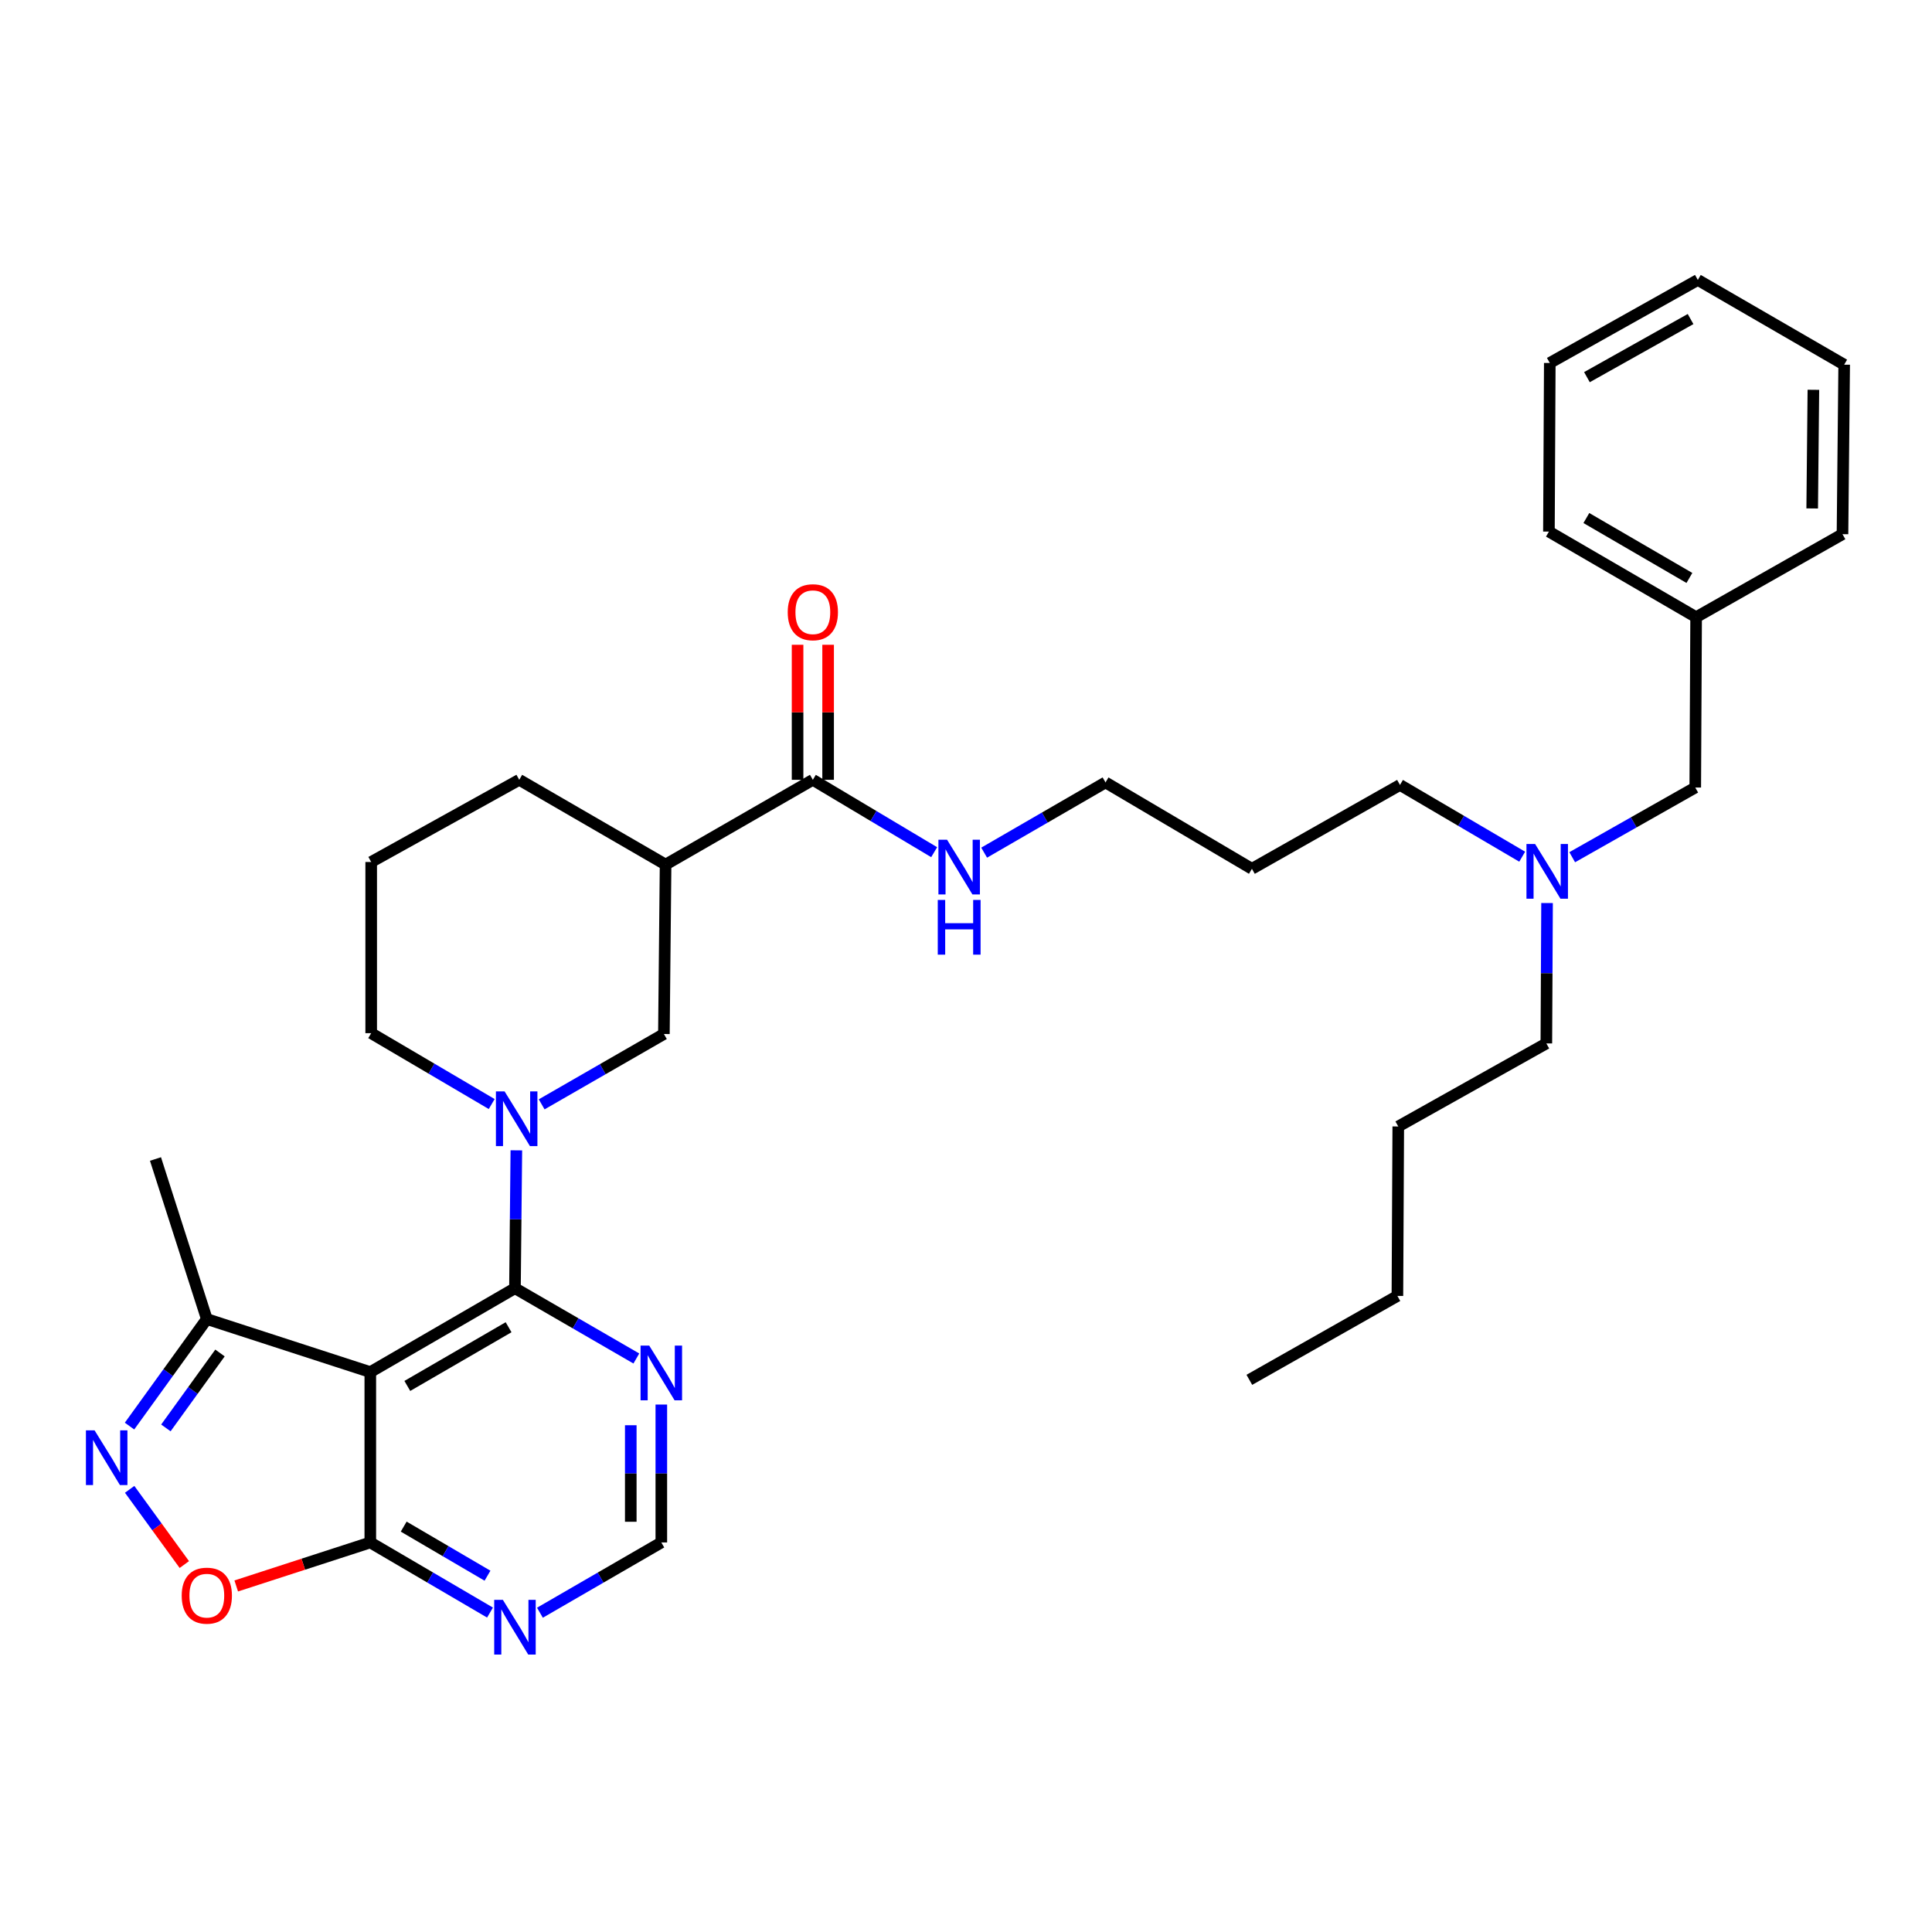 <?xml version='1.0' encoding='iso-8859-1'?>
<svg version='1.1' baseProfile='full'
              xmlns='http://www.w3.org/2000/svg'
                      xmlns:rdkit='http://www.rdkit.org/xml'
                      xmlns:xlink='http://www.w3.org/1999/xlink'
                  xml:space='preserve'
width='1000px' height='1000px' viewBox='0 0 1000 1000'>
<!-- END OF HEADER -->
<rect style='opacity:1.0;fill:#FFFFFF;stroke:none' width='1000' height='1000' x='0' y='0'> </rect>
<path class='bond-0' d='M 266.54,666.784 L 191.669,710.193' style='fill:none;fill-rule:evenodd;stroke:#000000;stroke-width:6px;stroke-linecap:butt;stroke-linejoin:miter;stroke-opacity:1' />
<path class='bond-0' d='M 263.24,686.973 L 210.83,717.359' style='fill:none;fill-rule:evenodd;stroke:#000000;stroke-width:6px;stroke-linecap:butt;stroke-linejoin:miter;stroke-opacity:1' />
<path class='bond-1' d='M 266.54,666.784 L 266.901,631.096' style='fill:none;fill-rule:evenodd;stroke:#000000;stroke-width:6px;stroke-linecap:butt;stroke-linejoin:miter;stroke-opacity:1' />
<path class='bond-1' d='M 266.901,631.096 L 267.262,595.408' style='fill:none;fill-rule:evenodd;stroke:#0000FF;stroke-width:6px;stroke-linecap:butt;stroke-linejoin:miter;stroke-opacity:1' />
<path class='bond-7' d='M 266.54,666.784 L 297.955,684.97' style='fill:none;fill-rule:evenodd;stroke:#000000;stroke-width:6px;stroke-linecap:butt;stroke-linejoin:miter;stroke-opacity:1' />
<path class='bond-7' d='M 297.955,684.97 L 329.37,703.156' style='fill:none;fill-rule:evenodd;stroke:#0000FF;stroke-width:6px;stroke-linecap:butt;stroke-linejoin:miter;stroke-opacity:1' />
<path class='bond-3' d='M 191.669,710.193 L 191.669,798.371' style='fill:none;fill-rule:evenodd;stroke:#000000;stroke-width:6px;stroke-linecap:butt;stroke-linejoin:miter;stroke-opacity:1' />
<path class='bond-6' d='M 191.669,710.193 L 107.049,682.735' style='fill:none;fill-rule:evenodd;stroke:#000000;stroke-width:6px;stroke-linecap:butt;stroke-linejoin:miter;stroke-opacity:1' />
<path class='bond-8' d='M 280.365,571.609 L 311.999,553.403' style='fill:none;fill-rule:evenodd;stroke:#0000FF;stroke-width:6px;stroke-linecap:butt;stroke-linejoin:miter;stroke-opacity:1' />
<path class='bond-8' d='M 311.999,553.403 L 343.633,535.198' style='fill:none;fill-rule:evenodd;stroke:#000000;stroke-width:6px;stroke-linecap:butt;stroke-linejoin:miter;stroke-opacity:1' />
<path class='bond-15' d='M 254.503,571.454 L 223.315,553.111' style='fill:none;fill-rule:evenodd;stroke:#0000FF;stroke-width:6px;stroke-linecap:butt;stroke-linejoin:miter;stroke-opacity:1' />
<path class='bond-15' d='M 223.315,553.111 L 192.126,534.768' style='fill:none;fill-rule:evenodd;stroke:#000000;stroke-width:6px;stroke-linecap:butt;stroke-linejoin:miter;stroke-opacity:1' />
<path class='bond-2' d='M 67.04,738.141 L 87.044,710.438' style='fill:none;fill-rule:evenodd;stroke:#0000FF;stroke-width:6px;stroke-linecap:butt;stroke-linejoin:miter;stroke-opacity:1' />
<path class='bond-2' d='M 87.044,710.438 L 107.049,682.735' style='fill:none;fill-rule:evenodd;stroke:#000000;stroke-width:6px;stroke-linecap:butt;stroke-linejoin:miter;stroke-opacity:1' />
<path class='bond-2' d='M 85.859,739.086 L 99.862,719.694' style='fill:none;fill-rule:evenodd;stroke:#0000FF;stroke-width:6px;stroke-linecap:butt;stroke-linejoin:miter;stroke-opacity:1' />
<path class='bond-2' d='M 99.862,719.694 L 113.865,700.302' style='fill:none;fill-rule:evenodd;stroke:#000000;stroke-width:6px;stroke-linecap:butt;stroke-linejoin:miter;stroke-opacity:1' />
<path class='bond-34' d='M 67.111,770.878 L 81.258,790.344' style='fill:none;fill-rule:evenodd;stroke:#0000FF;stroke-width:6px;stroke-linecap:butt;stroke-linejoin:miter;stroke-opacity:1' />
<path class='bond-34' d='M 81.258,790.344 L 95.406,809.81' style='fill:none;fill-rule:evenodd;stroke:#FF0000;stroke-width:6px;stroke-linecap:butt;stroke-linejoin:miter;stroke-opacity:1' />
<path class='bond-4' d='M 191.669,798.371 L 156.971,809.629' style='fill:none;fill-rule:evenodd;stroke:#000000;stroke-width:6px;stroke-linecap:butt;stroke-linejoin:miter;stroke-opacity:1' />
<path class='bond-4' d='M 156.971,809.629 L 122.273,820.888' style='fill:none;fill-rule:evenodd;stroke:#FF0000;stroke-width:6px;stroke-linecap:butt;stroke-linejoin:miter;stroke-opacity:1' />
<path class='bond-33' d='M 191.669,798.371 L 222.65,816.518' style='fill:none;fill-rule:evenodd;stroke:#000000;stroke-width:6px;stroke-linecap:butt;stroke-linejoin:miter;stroke-opacity:1' />
<path class='bond-33' d='M 222.65,816.518 L 253.631,834.665' style='fill:none;fill-rule:evenodd;stroke:#0000FF;stroke-width:6px;stroke-linecap:butt;stroke-linejoin:miter;stroke-opacity:1' />
<path class='bond-33' d='M 208.955,790.172 L 230.641,802.876' style='fill:none;fill-rule:evenodd;stroke:#000000;stroke-width:6px;stroke-linecap:butt;stroke-linejoin:miter;stroke-opacity:1' />
<path class='bond-33' d='M 230.641,802.876 L 252.328,815.579' style='fill:none;fill-rule:evenodd;stroke:#0000FF;stroke-width:6px;stroke-linecap:butt;stroke-linejoin:miter;stroke-opacity:1' />
<path class='bond-5' d='M 344.503,447.504 L 343.633,535.198' style='fill:none;fill-rule:evenodd;stroke:#000000;stroke-width:6px;stroke-linecap:butt;stroke-linejoin:miter;stroke-opacity:1' />
<path class='bond-9' d='M 344.503,447.504 L 420.726,403.63' style='fill:none;fill-rule:evenodd;stroke:#000000;stroke-width:6px;stroke-linecap:butt;stroke-linejoin:miter;stroke-opacity:1' />
<path class='bond-35' d='M 344.503,447.504 L 268.762,403.63' style='fill:none;fill-rule:evenodd;stroke:#000000;stroke-width:6px;stroke-linecap:butt;stroke-linejoin:miter;stroke-opacity:1' />
<path class='bond-21' d='M 107.049,682.735 L 80.478,599.898' style='fill:none;fill-rule:evenodd;stroke:#000000;stroke-width:6px;stroke-linecap:butt;stroke-linejoin:miter;stroke-opacity:1' />
<path class='bond-11' d='M 342.298,726.994 L 342.298,762.682' style='fill:none;fill-rule:evenodd;stroke:#0000FF;stroke-width:6px;stroke-linecap:butt;stroke-linejoin:miter;stroke-opacity:1' />
<path class='bond-11' d='M 342.298,762.682 L 342.298,798.371' style='fill:none;fill-rule:evenodd;stroke:#000000;stroke-width:6px;stroke-linecap:butt;stroke-linejoin:miter;stroke-opacity:1' />
<path class='bond-11' d='M 326.488,737.7 L 326.488,762.682' style='fill:none;fill-rule:evenodd;stroke:#0000FF;stroke-width:6px;stroke-linecap:butt;stroke-linejoin:miter;stroke-opacity:1' />
<path class='bond-11' d='M 326.488,762.682 L 326.488,787.664' style='fill:none;fill-rule:evenodd;stroke:#000000;stroke-width:6px;stroke-linecap:butt;stroke-linejoin:miter;stroke-opacity:1' />
<path class='bond-12' d='M 428.631,403.63 L 428.631,368.682' style='fill:none;fill-rule:evenodd;stroke:#000000;stroke-width:6px;stroke-linecap:butt;stroke-linejoin:miter;stroke-opacity:1' />
<path class='bond-12' d='M 428.631,368.682 L 428.631,333.735' style='fill:none;fill-rule:evenodd;stroke:#FF0000;stroke-width:6px;stroke-linecap:butt;stroke-linejoin:miter;stroke-opacity:1' />
<path class='bond-12' d='M 412.821,403.63 L 412.821,368.682' style='fill:none;fill-rule:evenodd;stroke:#000000;stroke-width:6px;stroke-linecap:butt;stroke-linejoin:miter;stroke-opacity:1' />
<path class='bond-12' d='M 412.821,368.682 L 412.821,333.735' style='fill:none;fill-rule:evenodd;stroke:#FF0000;stroke-width:6px;stroke-linecap:butt;stroke-linejoin:miter;stroke-opacity:1' />
<path class='bond-13' d='M 420.726,403.63 L 452.124,422.36' style='fill:none;fill-rule:evenodd;stroke:#000000;stroke-width:6px;stroke-linecap:butt;stroke-linejoin:miter;stroke-opacity:1' />
<path class='bond-13' d='M 452.124,422.36 L 483.522,441.09' style='fill:none;fill-rule:evenodd;stroke:#0000FF;stroke-width:6px;stroke-linecap:butt;stroke-linejoin:miter;stroke-opacity:1' />
<path class='bond-10' d='M 279.469,834.742 L 310.883,816.557' style='fill:none;fill-rule:evenodd;stroke:#0000FF;stroke-width:6px;stroke-linecap:butt;stroke-linejoin:miter;stroke-opacity:1' />
<path class='bond-10' d='M 310.883,816.557 L 342.298,798.371' style='fill:none;fill-rule:evenodd;stroke:#000000;stroke-width:6px;stroke-linecap:butt;stroke-linejoin:miter;stroke-opacity:1' />
<path class='bond-22' d='M 509.395,441.332 L 540.805,423.157' style='fill:none;fill-rule:evenodd;stroke:#0000FF;stroke-width:6px;stroke-linecap:butt;stroke-linejoin:miter;stroke-opacity:1' />
<path class='bond-22' d='M 540.805,423.157 L 572.216,404.982' style='fill:none;fill-rule:evenodd;stroke:#000000;stroke-width:6px;stroke-linecap:butt;stroke-linejoin:miter;stroke-opacity:1' />
<path class='bond-14' d='M 787.884,443.423 L 756.256,424.853' style='fill:none;fill-rule:evenodd;stroke:#0000FF;stroke-width:6px;stroke-linecap:butt;stroke-linejoin:miter;stroke-opacity:1' />
<path class='bond-14' d='M 756.256,424.853 L 724.628,406.282' style='fill:none;fill-rule:evenodd;stroke:#000000;stroke-width:6px;stroke-linecap:butt;stroke-linejoin:miter;stroke-opacity:1' />
<path class='bond-16' d='M 813.775,443.694 L 845.618,425.656' style='fill:none;fill-rule:evenodd;stroke:#0000FF;stroke-width:6px;stroke-linecap:butt;stroke-linejoin:miter;stroke-opacity:1' />
<path class='bond-16' d='M 845.618,425.656 L 877.461,407.617' style='fill:none;fill-rule:evenodd;stroke:#000000;stroke-width:6px;stroke-linecap:butt;stroke-linejoin:miter;stroke-opacity:1' />
<path class='bond-24' d='M 800.751,467.412 L 800.568,503.743' style='fill:none;fill-rule:evenodd;stroke:#0000FF;stroke-width:6px;stroke-linecap:butt;stroke-linejoin:miter;stroke-opacity:1' />
<path class='bond-24' d='M 800.568,503.743 L 800.386,540.073' style='fill:none;fill-rule:evenodd;stroke:#000000;stroke-width:6px;stroke-linecap:butt;stroke-linejoin:miter;stroke-opacity:1' />
<path class='bond-20' d='M 192.126,534.768 L 192.126,446.168' style='fill:none;fill-rule:evenodd;stroke:#000000;stroke-width:6px;stroke-linecap:butt;stroke-linejoin:miter;stroke-opacity:1' />
<path class='bond-18' d='M 877.461,407.617 L 877.909,319.457' style='fill:none;fill-rule:evenodd;stroke:#000000;stroke-width:6px;stroke-linecap:butt;stroke-linejoin:miter;stroke-opacity:1' />
<path class='bond-17' d='M 268.762,403.63 L 192.126,446.168' style='fill:none;fill-rule:evenodd;stroke:#000000;stroke-width:6px;stroke-linecap:butt;stroke-linejoin:miter;stroke-opacity:1' />
<path class='bond-25' d='M 877.909,319.457 L 801.721,275.153' style='fill:none;fill-rule:evenodd;stroke:#000000;stroke-width:6px;stroke-linecap:butt;stroke-linejoin:miter;stroke-opacity:1' />
<path class='bond-25' d='M 874.429,299.144 L 821.097,268.131' style='fill:none;fill-rule:evenodd;stroke:#000000;stroke-width:6px;stroke-linecap:butt;stroke-linejoin:miter;stroke-opacity:1' />
<path class='bond-26' d='M 877.909,319.457 L 953.667,276.488' style='fill:none;fill-rule:evenodd;stroke:#000000;stroke-width:6px;stroke-linecap:butt;stroke-linejoin:miter;stroke-opacity:1' />
<path class='bond-19' d='M 647.991,449.691 L 572.216,404.982' style='fill:none;fill-rule:evenodd;stroke:#000000;stroke-width:6px;stroke-linecap:butt;stroke-linejoin:miter;stroke-opacity:1' />
<path class='bond-23' d='M 647.991,449.691 L 724.628,406.282' style='fill:none;fill-rule:evenodd;stroke:#000000;stroke-width:6px;stroke-linecap:butt;stroke-linejoin:miter;stroke-opacity:1' />
<path class='bond-27' d='M 800.386,540.073 L 723.741,583.06' style='fill:none;fill-rule:evenodd;stroke:#000000;stroke-width:6px;stroke-linecap:butt;stroke-linejoin:miter;stroke-opacity:1' />
<path class='bond-30' d='M 801.721,275.153 L 802.169,187.871' style='fill:none;fill-rule:evenodd;stroke:#000000;stroke-width:6px;stroke-linecap:butt;stroke-linejoin:miter;stroke-opacity:1' />
<path class='bond-31' d='M 953.667,276.488 L 954.545,188.758' style='fill:none;fill-rule:evenodd;stroke:#000000;stroke-width:6px;stroke-linecap:butt;stroke-linejoin:miter;stroke-opacity:1' />
<path class='bond-31' d='M 937.989,263.17 L 938.604,201.759' style='fill:none;fill-rule:evenodd;stroke:#000000;stroke-width:6px;stroke-linecap:butt;stroke-linejoin:miter;stroke-opacity:1' />
<path class='bond-28' d='M 723.741,583.06 L 723.293,670.772' style='fill:none;fill-rule:evenodd;stroke:#000000;stroke-width:6px;stroke-linecap:butt;stroke-linejoin:miter;stroke-opacity:1' />
<path class='bond-29' d='M 723.293,670.772 L 646.656,714.198' style='fill:none;fill-rule:evenodd;stroke:#000000;stroke-width:6px;stroke-linecap:butt;stroke-linejoin:miter;stroke-opacity:1' />
<path class='bond-36' d='M 802.169,187.871 L 878.796,144.902' style='fill:none;fill-rule:evenodd;stroke:#000000;stroke-width:6px;stroke-linecap:butt;stroke-linejoin:miter;stroke-opacity:1' />
<path class='bond-36' d='M 821.396,195.216 L 875.035,165.138' style='fill:none;fill-rule:evenodd;stroke:#000000;stroke-width:6px;stroke-linecap:butt;stroke-linejoin:miter;stroke-opacity:1' />
<path class='bond-32' d='M 954.545,188.758 L 878.796,144.902' style='fill:none;fill-rule:evenodd;stroke:#000000;stroke-width:6px;stroke-linecap:butt;stroke-linejoin:miter;stroke-opacity:1' />
<path  class='atom-2' d='M 261.167 564.894
L 270.447 579.894
Q 271.367 581.374, 272.847 584.054
Q 274.327 586.734, 274.407 586.894
L 274.407 564.894
L 278.167 564.894
L 278.167 593.214
L 274.287 593.214
L 264.327 576.814
Q 263.167 574.894, 261.927 572.694
Q 260.727 570.494, 260.367 569.814
L 260.367 593.214
L 256.687 593.214
L 256.687 564.894
L 261.167 564.894
' fill='#0000FF'/>
<path  class='atom-3' d='M 48.957 740.354
L 58.237 755.354
Q 59.157 756.834, 60.637 759.514
Q 62.117 762.194, 62.197 762.354
L 62.197 740.354
L 65.957 740.354
L 65.957 768.674
L 62.077 768.674
L 52.117 752.274
Q 50.957 750.354, 49.717 748.154
Q 48.517 745.954, 48.157 745.274
L 48.157 768.674
L 44.477 768.674
L 44.477 740.354
L 48.957 740.354
' fill='#0000FF'/>
<path  class='atom-5' d='M 94.049 825.908
Q 94.049 819.108, 97.409 815.308
Q 100.769 811.508, 107.049 811.508
Q 113.329 811.508, 116.689 815.308
Q 120.049 819.108, 120.049 825.908
Q 120.049 832.788, 116.649 836.708
Q 113.249 840.588, 107.049 840.588
Q 100.809 840.588, 97.409 836.708
Q 94.049 832.828, 94.049 825.908
M 107.049 837.388
Q 111.369 837.388, 113.689 834.508
Q 116.049 831.588, 116.049 825.908
Q 116.049 820.348, 113.689 817.548
Q 111.369 814.708, 107.049 814.708
Q 102.729 814.708, 100.369 817.508
Q 98.049 820.308, 98.049 825.908
Q 98.049 831.628, 100.369 834.508
Q 102.729 837.388, 107.049 837.388
' fill='#FF0000'/>
<path  class='atom-8' d='M 336.038 696.481
L 345.318 711.481
Q 346.238 712.961, 347.718 715.641
Q 349.198 718.321, 349.278 718.481
L 349.278 696.481
L 353.038 696.481
L 353.038 724.801
L 349.158 724.801
L 339.198 708.401
Q 338.038 706.481, 336.798 704.281
Q 335.598 702.081, 335.238 701.401
L 335.238 724.801
L 331.558 724.801
L 331.558 696.481
L 336.038 696.481
' fill='#0000FF'/>
<path  class='atom-11' d='M 260.28 828.067
L 269.56 843.067
Q 270.48 844.547, 271.96 847.227
Q 273.44 849.907, 273.52 850.067
L 273.52 828.067
L 277.28 828.067
L 277.28 856.387
L 273.4 856.387
L 263.44 839.987
Q 262.28 838.067, 261.04 835.867
Q 259.84 833.667, 259.48 832.987
L 259.48 856.387
L 255.8 856.387
L 255.8 828.067
L 260.28 828.067
' fill='#0000FF'/>
<path  class='atom-13' d='M 407.726 316.885
Q 407.726 310.085, 411.086 306.285
Q 414.446 302.485, 420.726 302.485
Q 427.006 302.485, 430.366 306.285
Q 433.726 310.085, 433.726 316.885
Q 433.726 323.765, 430.326 327.685
Q 426.926 331.565, 420.726 331.565
Q 414.486 331.565, 411.086 327.685
Q 407.726 323.805, 407.726 316.885
M 420.726 328.365
Q 425.046 328.365, 427.366 325.485
Q 429.726 322.565, 429.726 316.885
Q 429.726 311.325, 427.366 308.525
Q 425.046 305.685, 420.726 305.685
Q 416.406 305.685, 414.046 308.485
Q 411.726 311.285, 411.726 316.885
Q 411.726 322.605, 414.046 325.485
Q 416.406 328.365, 420.726 328.365
' fill='#FF0000'/>
<path  class='atom-14' d='M 490.207 434.652
L 499.487 449.652
Q 500.407 451.132, 501.887 453.812
Q 503.367 456.492, 503.447 456.652
L 503.447 434.652
L 507.207 434.652
L 507.207 462.972
L 503.327 462.972
L 493.367 446.572
Q 492.207 444.652, 490.967 442.452
Q 489.767 440.252, 489.407 439.572
L 489.407 462.972
L 485.727 462.972
L 485.727 434.652
L 490.207 434.652
' fill='#0000FF'/>
<path  class='atom-14' d='M 485.387 465.804
L 489.227 465.804
L 489.227 477.844
L 503.707 477.844
L 503.707 465.804
L 507.547 465.804
L 507.547 494.124
L 503.707 494.124
L 503.707 481.044
L 489.227 481.044
L 489.227 494.124
L 485.387 494.124
L 485.387 465.804
' fill='#0000FF'/>
<path  class='atom-15' d='M 794.574 436.866
L 803.854 451.866
Q 804.774 453.346, 806.254 456.026
Q 807.734 458.706, 807.814 458.866
L 807.814 436.866
L 811.574 436.866
L 811.574 465.186
L 807.694 465.186
L 797.734 448.786
Q 796.574 446.866, 795.334 444.666
Q 794.134 442.466, 793.774 441.786
L 793.774 465.186
L 790.094 465.186
L 790.094 436.866
L 794.574 436.866
' fill='#0000FF'/>
</svg>
